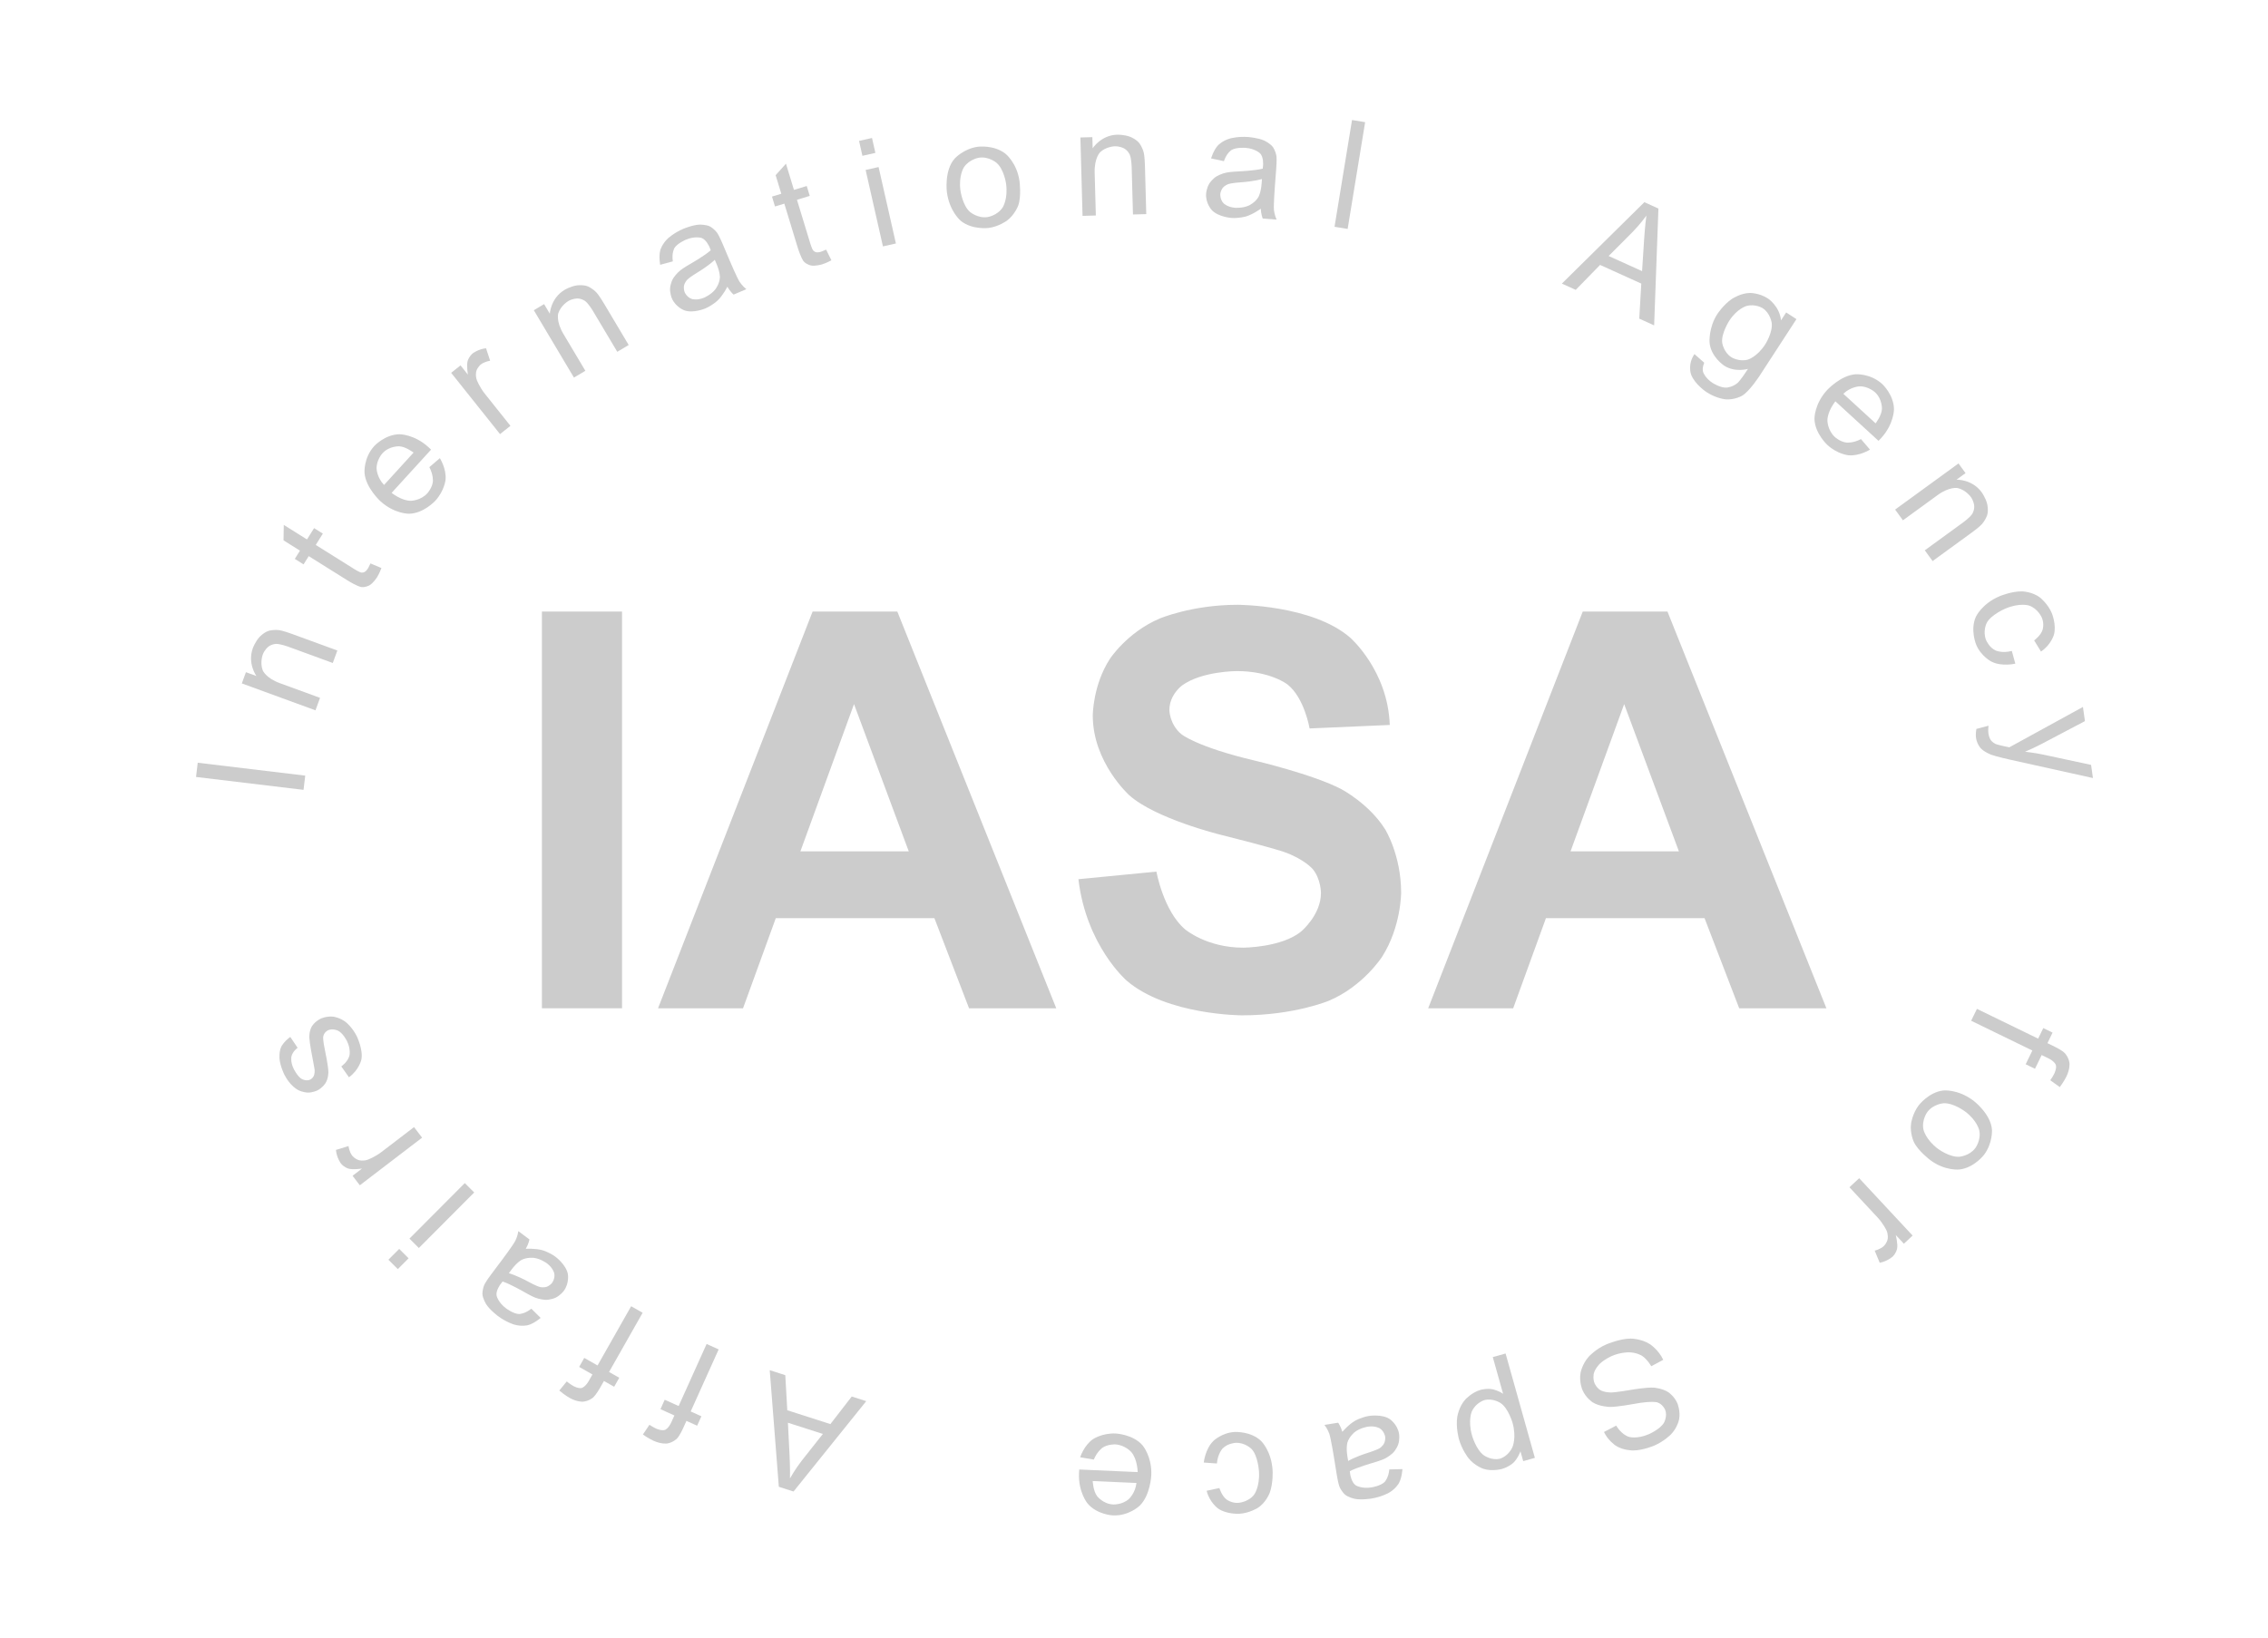 <?xml version="1.0" encoding="UTF-8" standalone="no"?>
<svg
   width="180pt"
   version="1.1"
   height="130pt"
   viewBox="0 0 180 130"
   id="svg216"
   sodipodi:docname="IASA_logo_grau.svg"
   inkscape:version="1.2.2 (b0a8486541, 2022-12-01)"
   xmlns:inkscape="http://www.inkscape.org/namespaces/inkscape"
   xmlns:sodipodi="http://sodipodi.sourceforge.net/DTD/sodipodi-0.dtd"
   xmlns:xlink="http://www.w3.org/1999/xlink"
   xmlns="http://www.w3.org/2000/svg"
   xmlns:svg="http://www.w3.org/2000/svg">
  <sodipodi:namedview
     id="namedview218"
     pagecolor="#ffffff"
     bordercolor="#000000"
     borderopacity="0.25"
     inkscape:showpageshadow="2"
     inkscape:pageopacity="0.0"
     inkscape:pagecheckerboard="0"
     inkscape:deskcolor="#d1d1d1"
     inkscape:document-units="pt"
     showgrid="false"
     inkscape:zoom="5.12"
     inkscape:cx="117.28516"
     inkscape:cy="85.351563"
     inkscape:window-width="1920"
     inkscape:window-height="1046"
     inkscape:window-x="-11"
     inkscape:window-y="-11"
     inkscape:window-maximized="1"
     inkscape:current-layer="g213" />
  <defs
     id="defs131">
    <path
       id="GlArialMT73"
       d="M0.933 10 L0.933 2.842 L1.88 2.842 L1.88 10 L0.933 10 Z" />
    <path
       id="GlArialMT110"
       d="M0.659 10 L0.659 4.814 L1.45 4.814 L1.45 5.552 C1.45 5.552 2.022 4.697 3.101 4.697 C3.101 4.697 3.569 4.697 3.962 4.866 C3.962 4.866 4.355 5.034 4.551 5.308 C4.551 5.308 4.746 5.581 4.824 5.957 C4.824 5.957 4.873 6.201 4.873 6.812 L4.873 10 L3.994 10 L3.994 6.846 C3.994 6.846 3.994 6.309 3.892 6.043 C3.892 6.043 3.789 5.776 3.528 5.618 C3.528 5.618 3.267 5.459 2.915 5.459 C2.915 5.459 2.354 5.459 1.946 5.815 C1.946 5.815 1.538 6.172 1.538 7.168 L1.538 10 L0.659 10 Z" />
    <path
       id="GlArialMT116"
       d="M2.578 9.214 L2.705 9.99 C2.705 9.99 2.334 10.068 2.041 10.068 C2.041 10.068 1.562 10.068 1.299 9.917 C1.299 9.917 1.035 9.766 0.928 9.519 C0.928 9.519 0.82 9.273 0.82 8.481 L0.82 5.498 L0.176 5.498 L0.176 4.814 L0.82 4.814 L0.82 3.53 L1.694 3.003 L1.694 4.814 L2.578 4.814 L2.578 5.498 L1.694 5.498 L1.694 8.53 C1.694 8.53 1.694 8.906 1.741 9.014 C1.741 9.014 1.787 9.121 1.892 9.185 C1.892 9.185 1.997 9.248 2.192 9.248 C2.192 9.248 2.339 9.248 2.578 9.214 Z" />
    <path
       id="GlArialMT101"
       d="M4.209 8.33 L5.117 8.442 C5.117 8.442 4.902 9.238 4.321 9.678 C4.321 9.678 3.74 10.117 2.837 10.117 C2.837 10.117 1.699 10.117 1.033 9.417 C1.033 9.417 0.366 8.716 0.366 7.451 C0.366 7.451 0.366 6.143 1.04 5.42 C1.04 5.42 1.714 4.697 2.788 4.697 C2.788 4.697 3.828 4.697 4.487 5.405 C4.487 5.405 5.147 6.113 5.147 7.397 C5.147 7.397 5.147 7.476 5.142 7.632 L1.274 7.632 C1.274 7.632 1.323 8.486 1.758 8.94 C1.758 8.94 2.192 9.395 2.842 9.395 C2.842 9.395 3.325 9.395 3.667 9.141 C3.667 9.141 4.009 8.887 4.209 8.33 L4.209 8.33 Z M1.323 6.909 L4.219 6.909 C4.219 6.909 4.16 6.255 3.887 5.928 C3.887 5.928 3.467 5.42 2.798 5.42 C2.798 5.42 2.192 5.42 1.78 5.825 C1.78 5.825 1.367 6.23 1.323 6.909 Z" />
    <path
       id="GlArialMT114"
       d="M0.649 10 L0.649 4.814 L1.44 4.814 L1.44 5.601 C1.44 5.601 1.743 5.049 2 4.873 C2 4.873 2.256 4.697 2.563 4.697 C2.563 4.697 3.008 4.697 3.467 4.98 L3.164 5.796 C3.164 5.796 2.842 5.605 2.52 5.605 C2.52 5.605 2.231 5.605 2.002 5.779 C2.002 5.779 1.772 5.952 1.675 6.26 C1.675 6.26 1.528 6.728 1.528 7.285 L1.528 10 L0.649 10 Z" />
    <path
       id="GlArialMT97"
       d="M4.043 9.36 C4.043 9.36 3.555 9.775 3.103 9.946 C3.103 9.946 2.651 10.117 2.134 10.117 C2.134 10.117 1.279 10.117 0.82 9.7 C0.82 9.7 0.361 9.282 0.361 8.633 C0.361 8.633 0.361 8.252 0.535 7.937 C0.535 7.937 0.708 7.622 0.989 7.432 C0.989 7.432 1.27 7.241 1.621 7.144 C1.621 7.144 1.88 7.075 2.402 7.012 C2.402 7.012 3.467 6.885 3.97 6.709 C3.97 6.709 3.975 6.528 3.975 6.48 C3.975 6.48 3.975 5.942 3.726 5.723 C3.726 5.723 3.389 5.425 2.725 5.425 C2.725 5.425 2.105 5.425 1.809 5.642 C1.809 5.642 1.514 5.859 1.372 6.411 L0.513 6.294 C0.513 6.294 0.63 5.742 0.898 5.403 C0.898 5.403 1.167 5.063 1.675 4.88 C1.675 4.88 2.183 4.697 2.852 4.697 C2.852 4.697 3.516 4.697 3.931 4.853 C3.931 4.853 4.346 5.01 4.541 5.247 C4.541 5.247 4.736 5.483 4.815 5.845 C4.815 5.845 4.858 6.069 4.858 6.655 L4.858 7.827 C4.858 7.827 4.858 9.053 4.915 9.377 C4.915 9.377 4.971 9.702 5.137 10 L4.219 10 C4.219 10 4.082 9.727 4.043 9.36 L4.043 9.36 Z M3.97 7.397 C3.97 7.397 3.491 7.593 2.534 7.73 C2.534 7.73 1.992 7.808 1.768 7.905 C1.768 7.905 1.543 8.003 1.421 8.191 C1.421 8.191 1.299 8.379 1.299 8.608 C1.299 8.608 1.299 8.96 1.565 9.194 C1.565 9.194 1.831 9.429 2.344 9.429 C2.344 9.429 2.852 9.429 3.247 9.207 C3.247 9.207 3.643 8.984 3.828 8.599 C3.828 8.599 3.97 8.301 3.97 7.72 L3.97 7.397 Z" />
    <path
       id="GlArialMT105"
       d="M0.664 3.853 L0.664 2.842 L1.543 2.842 L1.543 3.853 L0.664 3.853 L0.664 3.853 Z M0.664 10 L0.664 4.814 L1.543 4.814 L1.543 10 L0.664 10 Z" />
    <path
       id="GlArialMT111"
       d="M0.332 7.407 C0.332 7.407 0.332 5.967 1.133 5.273 C1.133 5.273 1.802 4.697 2.764 4.697 C2.764 4.697 3.833 4.697 4.512 5.398 C4.512 5.398 5.19 6.099 5.19 7.334 C5.19 7.334 5.19 8.335 4.89 8.909 C4.89 8.909 4.59 9.482 4.016 9.8 C4.016 9.8 3.442 10.117 2.764 10.117 C2.764 10.117 1.675 10.117 1.003 9.419 C1.003 9.419 0.332 8.721 0.332 7.407 L0.332 7.407 Z M1.235 7.407 C1.235 7.407 1.235 8.403 1.67 8.899 C1.67 8.899 2.105 9.395 2.764 9.395 C2.764 9.395 3.418 9.395 3.853 8.897 C3.853 8.897 4.287 8.398 4.287 7.378 C4.287 7.378 4.287 6.416 3.85 5.92 C3.85 5.92 3.413 5.425 2.764 5.425 C2.764 5.425 2.105 5.425 1.67 5.918 C1.67 5.918 1.235 6.411 1.235 7.407 Z" />
    <path
       id="GlArialMT108"
       d="M0.64 10 L0.64 2.842 L1.519 2.842 L1.519 10 L0.64 10 Z" />
    <path
       id="GlArialMT65"
       d="M-0.015 10 L2.734 2.842 L3.755 2.842 L6.685 10 L5.605 10 L4.77 7.832 L1.777 7.832 L0.991 10 L-0.015 10 L-0.015 10 Z M2.051 7.06 L4.478 7.06 L3.73 5.078 C3.73 5.078 3.389 4.175 3.223 3.594 C3.223 3.594 3.086 4.282 2.837 4.961 L2.051 7.06 Z" />
    <path
       id="GlArialMT103"
       d="M0.498 10.43 L1.353 10.557 C1.353 10.557 1.406 10.952 1.65 11.133 C1.65 11.133 1.978 11.377 2.544 11.377 C2.544 11.377 3.154 11.377 3.486 11.133 C3.486 11.133 3.818 10.889 3.936 10.449 C3.936 10.449 4.004 10.181 3.999 9.321 C3.999 9.321 3.423 10 2.563 10 C2.563 10 1.494 10 0.908 9.229 C0.908 9.229 0.322 8.457 0.322 7.378 C0.322 7.378 0.322 6.636 0.591 6.008 C0.591 6.008 0.859 5.381 1.37 5.039 C1.37 5.039 1.88 4.697 2.568 4.697 C2.568 4.697 3.486 4.697 4.082 5.439 L4.082 4.814 L4.893 4.814 L4.893 9.297 C4.893 9.297 4.893 10.508 4.646 11.013 C4.646 11.013 4.399 11.519 3.865 11.812 C3.865 11.812 3.33 12.104 2.549 12.104 C2.549 12.104 1.621 12.104 1.05 11.687 C1.05 11.687 0.479 11.27 0.498 10.43 L0.498 10.43 Z M1.226 7.314 C1.226 7.314 1.226 8.335 1.631 8.804 C1.631 8.804 2.036 9.273 2.647 9.273 C2.647 9.273 3.252 9.273 3.662 8.806 C3.662 8.806 4.072 8.34 4.072 7.344 C4.072 7.344 4.072 6.392 3.65 5.908 C3.65 5.908 3.228 5.425 2.632 5.425 C2.632 5.425 2.046 5.425 1.636 5.901 C1.636 5.901 1.226 6.377 1.226 7.314 Z" />
    <path
       id="GlArialMT99"
       d="M4.043 8.101 L4.907 8.213 C4.907 8.213 4.766 9.106 4.182 9.612 C4.182 9.612 3.599 10.117 2.749 10.117 C2.749 10.117 1.685 10.117 1.038 9.421 C1.038 9.421 0.391 8.726 0.391 7.427 C0.391 7.427 0.391 6.587 0.669 5.957 C0.669 5.957 0.947 5.327 1.516 5.012 C1.516 5.012 2.085 4.697 2.754 4.697 C2.754 4.697 3.599 4.697 4.136 5.125 C4.136 5.125 4.673 5.552 4.824 6.338 L3.97 6.47 C3.97 6.47 3.848 5.947 3.538 5.684 C3.538 5.684 3.228 5.42 2.788 5.42 C2.788 5.42 2.124 5.42 1.709 5.896 C1.709 5.896 1.294 6.372 1.294 7.402 C1.294 7.402 1.294 8.447 1.694 8.921 C1.694 8.921 2.095 9.395 2.739 9.395 C2.739 9.395 3.257 9.395 3.603 9.077 C3.603 9.077 3.95 8.76 4.043 8.101 Z" />
    <path
       id="GlArialMT121"
       d="M0.62 11.997 L0.522 11.172 C0.522 11.172 0.811 11.25 1.025 11.25 C1.025 11.25 1.318 11.25 1.494 11.152 C1.494 11.152 1.67 11.055 1.782 10.879 C1.782 10.879 1.865 10.747 2.051 10.225 C2.051 10.225 2.075 10.151 2.129 10.01 L0.161 4.814 L1.108 4.814 L2.188 7.817 C2.188 7.817 2.397 8.389 2.563 9.019 C2.563 9.019 2.715 8.413 2.925 7.837 L4.033 4.814 L4.912 4.814 L2.94 10.088 C2.94 10.088 2.622 10.942 2.446 11.265 C2.446 11.265 2.212 11.699 1.909 11.902 C1.909 11.902 1.606 12.104 1.187 12.104 C1.187 12.104 0.933 12.104 0.62 11.997 Z" />
    <path
       id="GlArialMT102"
       d="M0.869 10 L0.869 5.498 L0.093 5.498 L0.093 4.814 L0.869 4.814 L0.869 4.263 C0.869 4.263 0.869 3.74 0.962 3.486 C0.962 3.486 1.089 3.145 1.409 2.932 C1.409 2.932 1.729 2.72 2.305 2.72 C2.305 2.72 2.676 2.72 3.125 2.808 L2.993 3.574 C2.993 3.574 2.72 3.525 2.476 3.525 C2.476 3.525 2.075 3.525 1.909 3.696 C1.909 3.696 1.743 3.867 1.743 4.336 L1.743 4.814 L2.754 4.814 L2.754 5.498 L1.743 5.498 L1.743 10 L0.869 10 Z" />
    <path
       id="GlArialMT83"
       d="M0.449 7.7 L1.343 7.622 C1.343 7.622 1.406 8.159 1.638 8.503 C1.638 8.503 1.87 8.848 2.358 9.06 C2.358 9.06 2.847 9.273 3.457 9.273 C3.457 9.273 3.999 9.273 4.414 9.111 C4.414 9.111 4.829 8.95 5.032 8.669 C5.032 8.669 5.234 8.389 5.234 8.057 C5.234 8.057 5.234 7.72 5.039 7.468 C5.039 7.468 4.844 7.217 4.395 7.046 C4.395 7.046 4.106 6.934 3.12 6.697 C3.12 6.697 2.134 6.46 1.738 6.25 C1.738 6.25 1.226 5.981 0.974 5.583 C0.974 5.583 0.723 5.185 0.723 4.692 C0.723 4.692 0.723 4.15 1.03 3.679 C1.03 3.679 1.338 3.208 1.929 2.964 C1.929 2.964 2.52 2.72 3.242 2.72 C3.242 2.72 4.038 2.72 4.646 2.976 C4.646 2.976 5.254 3.232 5.581 3.73 C5.581 3.73 5.908 4.228 5.933 4.858 L5.024 4.927 C5.024 4.927 4.951 4.248 4.529 3.901 C4.529 3.901 4.106 3.555 3.281 3.555 C3.281 3.555 2.422 3.555 2.029 3.87 C2.029 3.87 1.636 4.185 1.636 4.629 C1.636 4.629 1.636 5.015 1.914 5.264 C1.914 5.264 2.188 5.513 3.342 5.774 C3.342 5.774 4.497 6.035 4.927 6.23 C4.927 6.23 5.552 6.519 5.85 6.96 C5.85 6.96 6.147 7.402 6.147 7.978 C6.147 7.978 6.147 8.55 5.82 9.055 C5.82 9.055 5.493 9.56 4.88 9.841 C4.88 9.841 4.268 10.122 3.501 10.122 C3.501 10.122 2.529 10.122 1.873 9.839 C1.873 9.839 1.216 9.556 0.842 8.987 C0.842 8.987 0.469 8.418 0.449 7.7 Z" />
    <path
       id="GlArialMT112"
       d="M0.659 11.987 L0.659 4.814 L1.46 4.814 L1.46 5.488 C1.46 5.488 1.743 5.093 2.1 4.895 C2.1 4.895 2.456 4.697 2.964 4.697 C2.964 4.697 3.628 4.697 4.136 5.039 C4.136 5.039 4.644 5.381 4.902 6.003 C4.902 6.003 5.161 6.626 5.161 7.368 C5.161 7.368 5.161 8.164 4.875 8.801 C4.875 8.801 4.59 9.438 4.045 9.778 C4.045 9.778 3.501 10.117 2.9 10.117 C2.9 10.117 2.461 10.117 2.112 9.932 C2.112 9.932 1.763 9.746 1.538 9.463 L1.538 11.987 L0.659 11.987 L0.659 11.987 Z M1.455 7.437 C1.455 7.437 1.455 8.438 1.86 8.916 C1.86 8.916 2.266 9.395 2.842 9.395 C2.842 9.395 3.428 9.395 3.845 8.899 C3.845 8.899 4.263 8.403 4.263 7.363 C4.263 7.363 4.263 6.372 3.855 5.879 C3.855 5.879 3.447 5.386 2.881 5.386 C2.881 5.386 2.319 5.386 1.887 5.911 C1.887 5.911 1.455 6.435 1.455 7.437 Z" />
    <path
       id="GlArialMT115"
       d="M0.308 8.452 L1.177 8.315 C1.177 8.315 1.25 8.838 1.584 9.116 C1.584 9.116 1.919 9.395 2.52 9.395 C2.52 9.395 3.125 9.395 3.418 9.148 C3.418 9.148 3.711 8.901 3.711 8.569 C3.711 8.569 3.711 8.271 3.452 8.101 C3.452 8.101 3.272 7.983 2.554 7.803 C2.554 7.803 1.587 7.559 1.213 7.38 C1.213 7.38 0.84 7.202 0.647 6.887 C0.647 6.887 0.454 6.572 0.454 6.191 C0.454 6.191 0.454 5.845 0.613 5.549 C0.613 5.549 0.772 5.254 1.045 5.059 C1.045 5.059 1.25 4.907 1.604 4.802 C1.604 4.802 1.958 4.697 2.363 4.697 C2.363 4.697 2.974 4.697 3.435 4.873 C3.435 4.873 3.897 5.049 4.116 5.349 C4.116 5.349 4.336 5.649 4.419 6.152 L3.56 6.27 C3.56 6.27 3.501 5.869 3.22 5.645 C3.22 5.645 2.94 5.42 2.427 5.42 C2.427 5.42 1.821 5.42 1.562 5.62 C1.562 5.62 1.304 5.82 1.304 6.089 C1.304 6.089 1.304 6.26 1.411 6.396 C1.411 6.396 1.519 6.538 1.748 6.631 C1.748 6.631 1.88 6.68 2.524 6.855 C2.524 6.855 3.457 7.105 3.826 7.263 C3.826 7.263 4.194 7.422 4.404 7.725 C4.404 7.725 4.614 8.027 4.614 8.477 C4.614 8.477 4.614 8.916 4.358 9.304 C4.358 9.304 4.102 9.692 3.618 9.905 C3.618 9.905 3.135 10.117 2.524 10.117 C2.524 10.117 1.514 10.117 0.984 9.697 C0.984 9.697 0.454 9.277 0.308 8.452 Z" />
    <path
       id="GlArial-BoldMT73"
       d="M0.684 10 L0.684 2.842 L2.129 2.842 L2.129 10 L0.684 10 Z" />
    <path
       id="GlArial-BoldMT65"
       d="M7.183 10 L5.61 10 L4.985 8.374 L2.124 8.374 L1.533 10 L0 10 L2.788 2.842 L4.316 2.842 L7.183 10 L7.183 10 Z M4.522 7.168 L3.535 4.512 L2.568 7.168 L4.522 7.168 Z" />
    <path
       id="GlArial-BoldMT83"
       d="M0.361 7.671 L1.768 7.534 C1.768 7.534 1.895 8.242 2.283 8.574 C2.283 8.574 2.671 8.906 3.33 8.906 C3.33 8.906 4.028 8.906 4.382 8.611 C4.382 8.611 4.736 8.315 4.736 7.92 C4.736 7.92 4.736 7.666 4.587 7.488 C4.587 7.488 4.438 7.31 4.067 7.178 C4.067 7.178 3.813 7.09 2.91 6.865 C2.91 6.865 1.748 6.577 1.279 6.157 C1.279 6.157 0.62 5.566 0.62 4.717 C0.62 4.717 0.62 4.17 0.93 3.694 C0.93 3.694 1.24 3.218 1.824 2.969 C1.824 2.969 2.407 2.72 3.232 2.72 C3.232 2.72 4.58 2.72 5.261 3.311 C5.261 3.311 5.942 3.901 5.977 4.888 L4.531 4.951 C4.531 4.951 4.438 4.399 4.133 4.158 C4.133 4.158 3.828 3.916 3.218 3.916 C3.218 3.916 2.588 3.916 2.231 4.175 C2.231 4.175 2.002 4.341 2.002 4.619 C2.002 4.619 2.002 4.873 2.217 5.054 C2.217 5.054 2.49 5.283 3.545 5.532 C3.545 5.532 4.6 5.781 5.105 6.047 C5.105 6.047 5.61 6.313 5.896 6.775 C5.896 6.775 6.182 7.236 6.182 7.915 C6.182 7.915 6.182 8.53 5.84 9.068 C5.84 9.068 5.498 9.605 4.873 9.866 C4.873 9.866 4.248 10.127 3.315 10.127 C3.315 10.127 1.958 10.127 1.23 9.5 C1.23 9.5 0.503 8.872 0.361 7.671 Z" />
  </defs>
  <g
     id="Hintergrund">
    <g
       transform="translate(24, 17)"
       id="g201">
      <use
         style="fill:#cccccc;stroke:none"
         xlink:href="#GlArialMT73"
         transform="matrix(0.143 -1.192 1.192 0.143 -11.964 45.384)"
         id="use133" />
      <use
         style="fill:#cccccc;stroke:none"
         xlink:href="#GlArialMT110"
         transform="matrix(0.412 -1.127 1.127 0.412 -10.504 36.012)"
         id="use135" />
      <use
         style="fill:#cccccc;stroke:none"
         xlink:href="#GlArialMT116"
         transform="matrix(0.637 -1.017 1.017 0.637 -5.611 24.48)"
         id="use137" />
      <use
         style="fill:#cccccc;stroke:none"
         xlink:href="#GlArialMT101"
         transform="matrix(0.809 -0.887 0.887 0.809 -0.718 17.081)"
         id="use139" />
      <use
         style="fill:#cccccc;stroke:none"
         xlink:href="#GlArialMT114"
         transform="matrix(0.938 -0.748 0.748 0.938 7.597 8.567)"
         id="use141" />
      <use
         style="fill:#cccccc;stroke:none"
         xlink:href="#GlArialMT110"
         transform="matrix(1.031 -0.614 0.614 1.031 14.732 3.069)"
         id="use143" />
      <use
         style="fill:#cccccc;stroke:none"
         xlink:href="#GlArialMT97"
         transform="matrix(1.105 -0.467 0.467 1.105 24.889 -2.694)"
         id="use145" />
      <use
         style="fill:#cccccc;stroke:none"
         xlink:href="#GlArialMT116"
         transform="matrix(1.148 -0.35 0.35 1.148 35.382 -6.859)"
         id="use147" />
      <use
         style="fill:#cccccc;stroke:none"
         xlink:href="#GlArialMT105"
         transform="matrix(1.17 -0.265 0.265 1.17 42.648 -8.963)"
         id="use149" />
      <use
         style="fill:#cccccc;stroke:none"
         xlink:href="#GlArialMT111"
         transform="matrix(1.189 -0.16 0.16 1.189 49.571 -10.493)"
         id="use151" />
      <use
         style="fill:#cccccc;stroke:none"
         xlink:href="#GlArialMT110"
         transform="matrix(1.2 -0.033 0.033 1.2 60.796 -11.842)"
         id="use153" />
      <use
         style="fill:#cccccc;stroke:none"
         xlink:href="#GlArialMT97"
         transform="matrix(1.197 0.091 -0.091 1.197 72.077 -12.005)"
         id="use155" />
      <use
         style="fill:#cccccc;stroke:none"
         xlink:href="#GlArialMT108"
         transform="matrix(1.184 0.194 -0.194 1.184 83.097 -10.961)"
         id="use157" />
      <use
         style="fill:#cccccc;stroke:none"
         xlink:href="#GlArialMT65"
         transform="matrix(1.093 0.495 -0.495 1.093 104.924 -5.409)"
         id="use159" />
      <use
         style="fill:#cccccc;stroke:none"
         xlink:href="#GlArialMT103"
         transform="matrix(1.006 0.654 -0.654 1.006 116.801 0.291)"
         id="use161" />
      <use
         style="fill:#cccccc;stroke:none"
         xlink:href="#GlArialMT101"
         transform="matrix(0.885 0.811 -0.811 0.885 126.728 7.072)"
         id="use163" />
      <use
         style="fill:#cccccc;stroke:none"
         xlink:href="#GlArialMT110"
         transform="matrix(0.706 0.97 -0.97 0.706 135.641 15.753)"
         id="use165" />
      <use
         style="fill:#cccccc;stroke:none"
         xlink:href="#GlArialMT99"
         transform="matrix(0.463 1.107 -1.107 0.463 142.765 26.448)"
         id="use167" />
      <use
         style="fill:#cccccc;stroke:none"
         xlink:href="#GlArialMT121"
         transform="matrix(0.167 1.188 -1.188 0.167 147.005 38.125)"
         id="use169" />
      <use
         style="fill:#cccccc;stroke:none"
         xlink:href="#GlArialMT102"
         transform="matrix(-0.525 1.079 -1.079 -0.525 144.146 67.401)"
         id="use171" />
      <use
         style="fill:#cccccc;stroke:none"
         xlink:href="#GlArialMT111"
         transform="matrix(-0.724 0.957 -0.957 -0.724 139.96 75.428)"
         id="use173" />
      <use
         style="fill:#cccccc;stroke:none"
         xlink:href="#GlArialMT114"
         transform="matrix(-0.878 0.818 -0.818 -0.878 132.303 84.781)"
         id="use175" />
      <use
         style="fill:#cccccc;stroke:none"
         xlink:href="#GlArialMT83"
         transform="matrix(-1.103 0.473 -0.473 -1.103 112.141 99.23)"
         id="use177" />
      <use
         style="fill:#cccccc;stroke:none"
         xlink:href="#GlArialMT112"
         transform="matrix(-1.155 0.324 -0.324 -1.155 100.136 104.079)"
         id="use179" />
      <use
         style="fill:#cccccc;stroke:none"
         xlink:href="#GlArialMT97"
         transform="matrix(-1.185 0.191 -0.191 -1.185 89.113 106.985)"
         id="use181" />
      <use
         style="fill:#cccccc;stroke:none"
         xlink:href="#GlArialMT99"
         transform="matrix(-1.198 0.068 -0.068 -1.198 77.974 108.609)"
         id="use183" />
      <use
         style="fill:#cccccc;stroke:none"
         xlink:href="#GlArialMT101"
         transform="matrix(-1.199 -0.053 0.053 -1.199 67.415 109.079)"
         id="use185" />
      <use
         style="fill:#cccccc;stroke:none"
         xlink:href="#GlArialMT65"
         transform="matrix(-1.143 -0.367 0.367 -1.143 41.061 105.655)"
         id="use187" />
      <use
         style="fill:#cccccc;stroke:none"
         xlink:href="#GlArialMT102"
         transform="matrix(-1.094 -0.493 0.493 -1.094 29.057 101.491)"
         id="use189" />
      <use
         style="fill:#cccccc;stroke:none"
         xlink:href="#GlArialMT102"
         transform="matrix(-1.044 -0.592 0.592 -1.044 21.99 98.168)"
         id="use191" />
      <use
         style="fill:#cccccc;stroke:none"
         xlink:href="#GlArialMT97"
         transform="matrix(-0.96 -0.72 0.72 -0.96 14.87 94.032)"
         id="use193" />
      <use
         style="fill:#cccccc;stroke:none"
         xlink:href="#GlArialMT105"
         transform="matrix(-0.85 -0.847 0.847 -0.85 5.73 86.726)"
         id="use195" />
      <use
         style="fill:#cccccc;stroke:none"
         xlink:href="#GlArialMT114"
         transform="matrix(-0.729 -0.953 0.953 -0.729 0.443 81.221)"
         id="use197" />
      <use
         style="fill:#cccccc;stroke:none"
         xlink:href="#GlArialMT115"
         transform="matrix(-0.531 -1.076 1.076 -0.531 -5.235 73.339)"
         id="use199" />
    </g>
    <g
       transform="translate(40, 48)"
       id="g213">
      <use
         style="fill:#cccccc;stroke:none"
         xlink:href="#GlArial-BoldMT73"
         transform="matrix(4.4 0 0 4.4 0 -11.957)"
         id="use203" />
      <use
         style="fill:#cccccc;stroke:none"
         xlink:href="#GlArial-BoldMT65"
         transform="matrix(4.4 0 0 4.4 12.225 -11.957)"
         id="use205" />
      <use
         style="fill:#cccccc;stroke:none"
         xlink:href="#GlArial-BoldMT83"
         transform="matrix(4.4 0 0 4.4 44 -11.957)"
         id="use207" />
      <use
         style="fill:#cccccc;stroke:none"
         xlink:href="#GlArial-BoldMT65"
         transform="matrix(4.4 0 0 4.4 73.348 -11.957)"
         id="use209" />
      <path
         style="fill:none; stroke:none;"
         d="M0 0 L107.25 0 L107.25 46.25 L0 46.25 L0 0 Z"
         id="path211" />
    </g>
  </g>
</svg>
